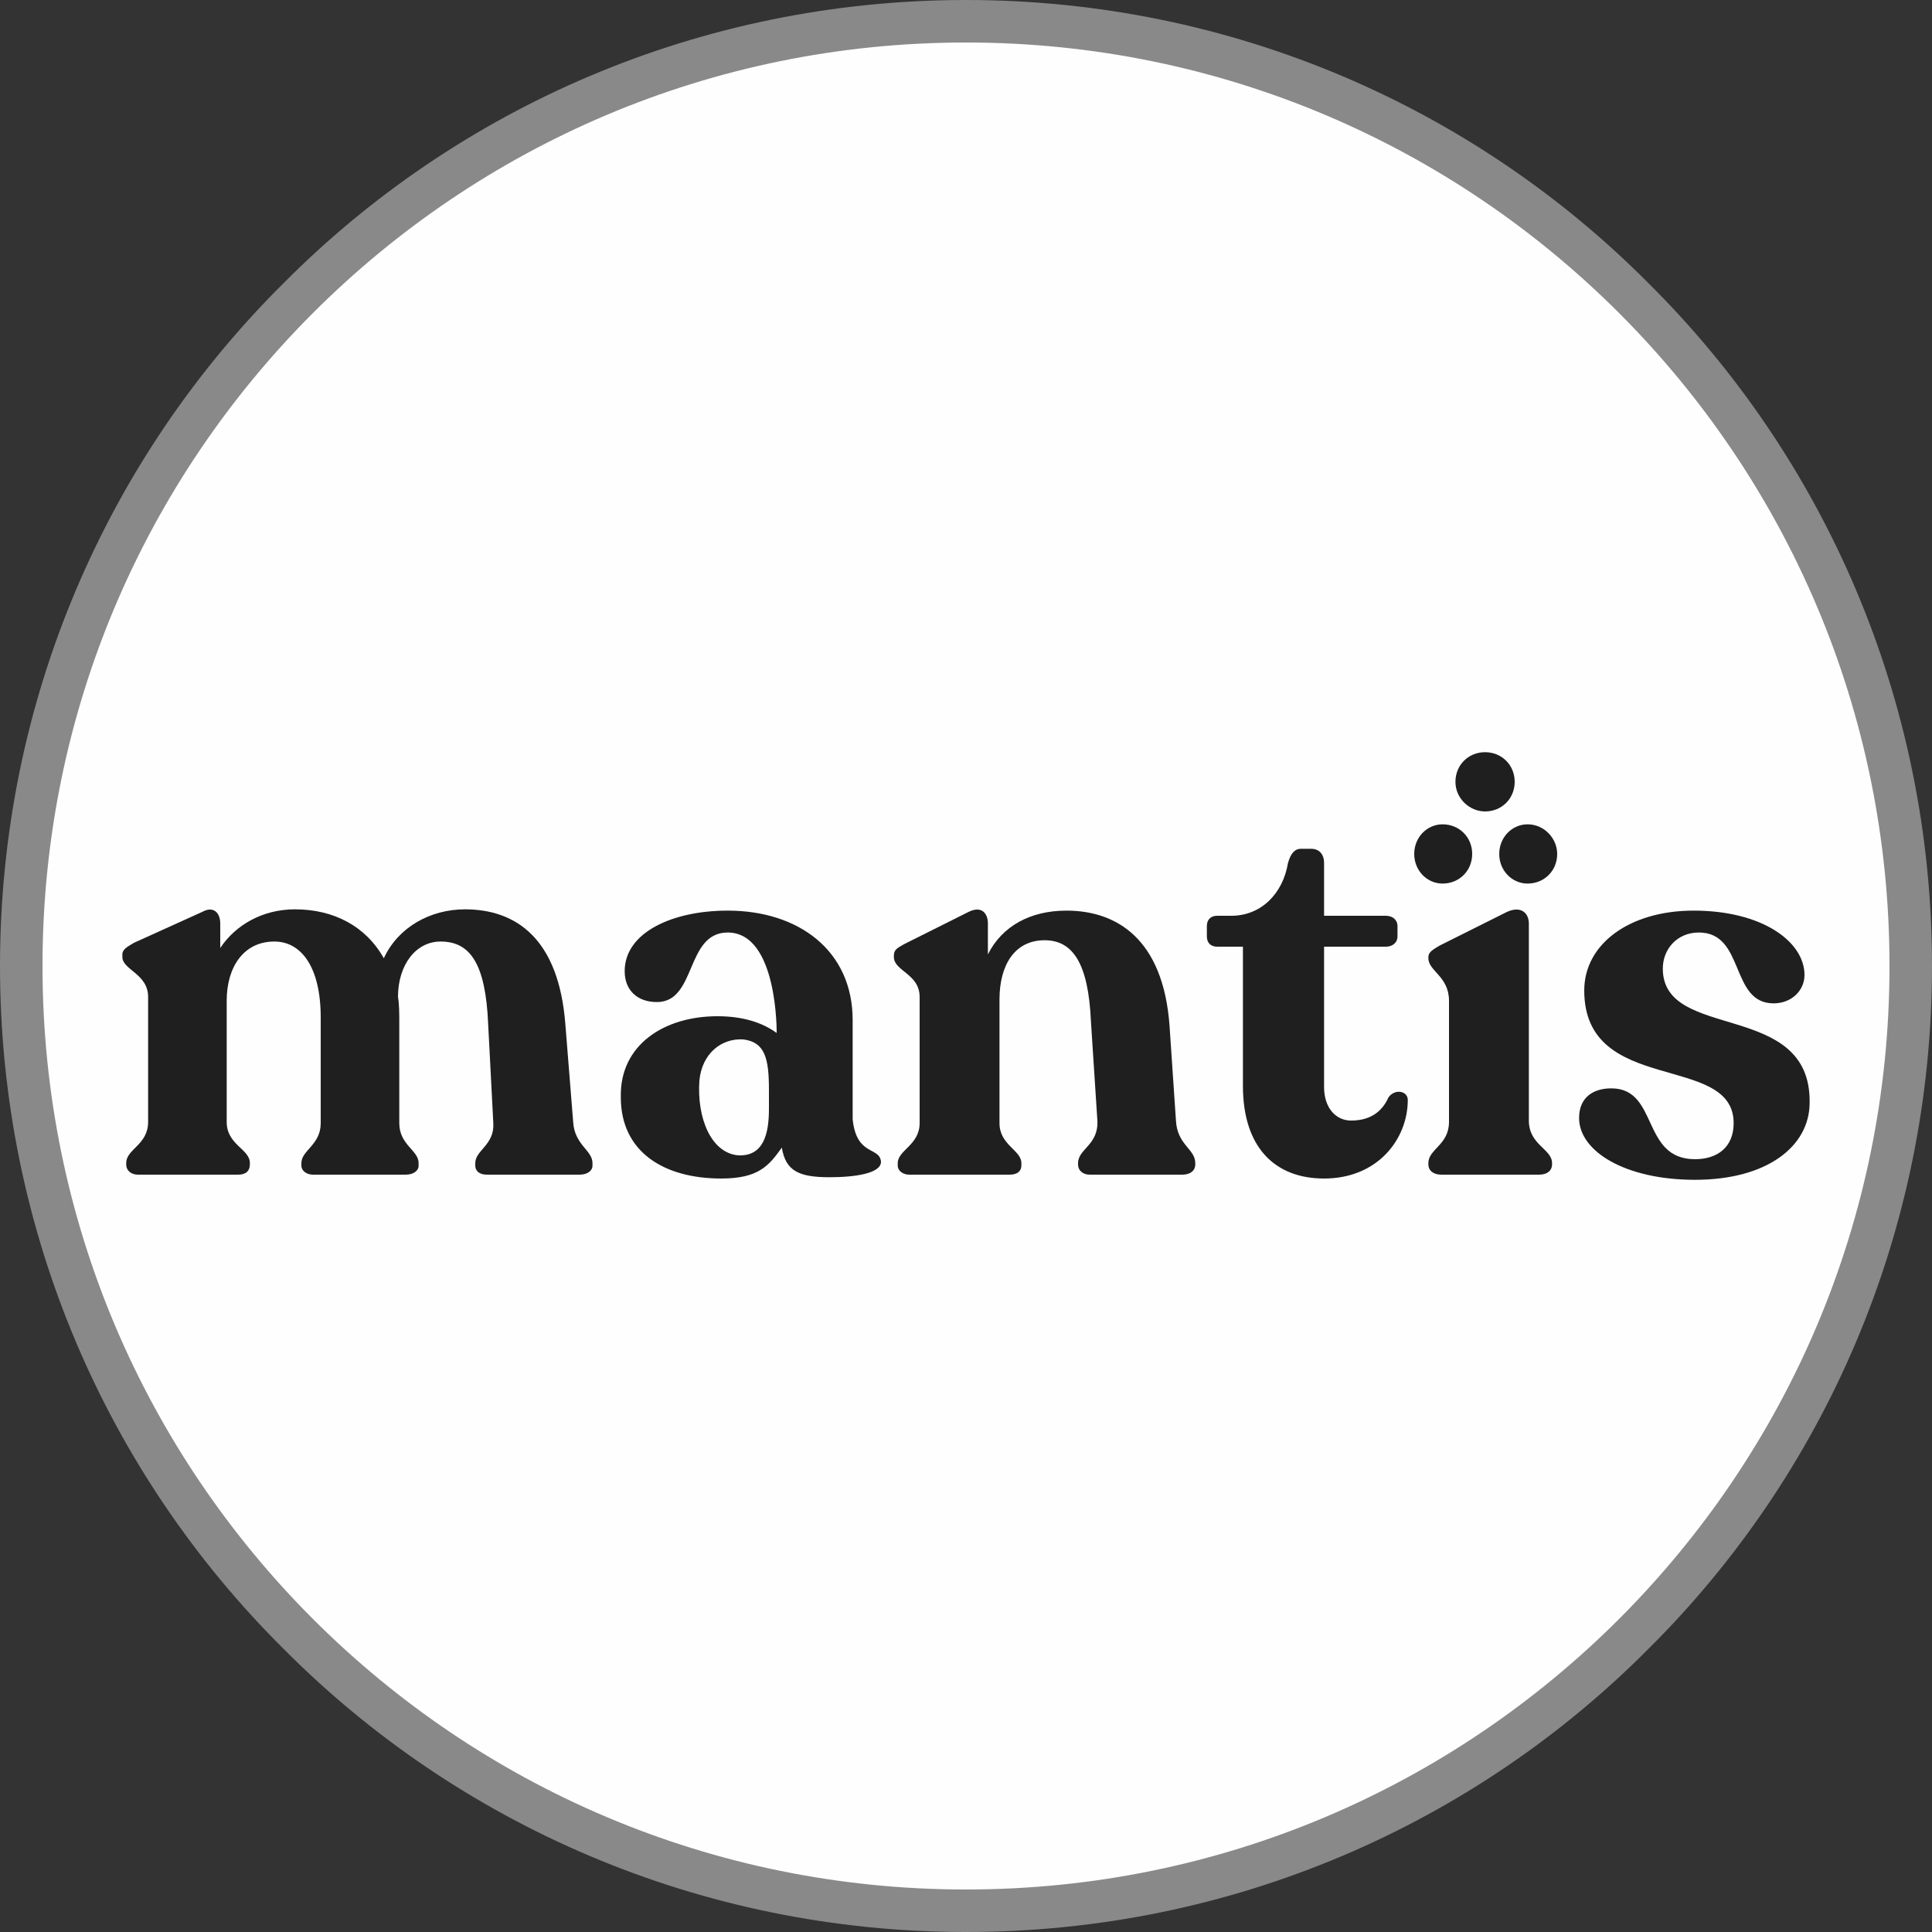 <?xml version="1.0" encoding="UTF-8"?>
<!DOCTYPE svg PUBLIC "-//W3C//DTD SVG 1.1//EN" "http://www.w3.org/Graphics/SVG/1.1/DTD/svg11.dtd">
<!-- Creator: CorelDRAW X8 -->
<svg xmlns="http://www.w3.org/2000/svg" xml:space="preserve" width="15mm" height="15mm" version="1.1" style="shape-rendering:geometricPrecision; text-rendering:geometricPrecision; image-rendering:optimizeQuality; fill-rule:evenodd; clip-rule:evenodd"
viewBox="0 0 1500 1500"
 xmlns:xlink="http://www.w3.org/1999/xlink">
 <rect x="0" y="0" width="1500" height="1500" fill="#333333" stroke="none"/>
 <defs>
  <style type="text/css">
   <![CDATA[
    .fil0 {fill:#FEFEFE}
    .fil2 {fill:#1F1F1F}
    .fil1 {fill:#898989;fill-rule:nonzero}
   ]]>
  </style>
 </defs>
 <g id="Livello_x0020_1">
  <g id="_3215050013968">
   <path class="fil0" d="M753 18c402,0 729,327 729,729 0,403 -327,730 -729,730 -403,0 -730,-327 -730,-730 0,-402 327,-729 730,-729z"/>
   <path class="fil1" d="M750 0c207,0 395,84 530,220 136,135 220,323 220,530 0,207 -84,395 -220,530 -135,136 -323,220 -530,220 -207,0 -395,-84 -530,-220 -136,-135 -220,-323 -220,-530 0,-207 84,-395 220,-530 135,-136 323,-220 530,-220zm507 243c-130,-130 -309,-210 -507,-210 -198,0 -377,80 -507,210 -130,130 -210,309 -210,507 0,198 80,377 210,507 130,130 309,210 507,210 198,0 377,-80 507,-210 130,-130 210,-309 210,-507 0,-198 -80,-377 -210,-507z"/>
   <path class="fil2" d="M1153 630c13,0 23,-10 23,-23 0,-13 -10,-23 -23,-23 -13,0 -23,10 -23,23 0,13 11,23 23,23z"/>
   <path class="fil2" d="M1143 663c0,-13 -10,-23 -23,-23 -12,0 -22,10 -22,23 0,13 10,23 22,23 13,0 23,-10 23,-23z"/>
   <path class="fil2" d="M1186 640c-12,0 -22,10 -22,23 0,13 10,23 22,23 13,0 23,-10 23,-23 0,-12 -10,-23 -23,-23z"/>
   <path class="fil2" d="M439 796c-5,-68 -39,-90 -78,-90 -27,0 -52,14 -63,38 -14,-25 -39,-38 -69,-38 -25,0 -46,12 -58,30l0 -19c0,-8 -5,-14 -14,-9l-53 24c-5,3 -9,5 -9,9l0 2c0,10 20,13 20,31l0 97c0,18 -17,21 -17,32l0 1c0,5 4,8 9,8l78 0c6,0 9,-3 9,-8l0 -1c0,-11 -18,-14 -18,-32l0 -94c0,-26 13,-46 37,-46 21,0 36,20 36,59l0 82c0,17 -15,21 -15,31l0 2c0,4 4,7 9,7l72 0c6,0 10,-3 10,-7l0 -2c0,-10 -15,-14 -15,-31l0 -78c0,-7 0,-14 -1,-20 0,-25 14,-43 33,-43 23,0 35,17 37,64l4 77c1,17 -14,21 -14,31l0 2c0,4 3,7 9,7l72 0c6,0 10,-3 10,-7l0 -2c0,-10 -14,-14 -15,-32l-6 -75z"/>
   <path class="fil2" d="M908 796c-5,-67 -41,-89 -80,-89 -28,0 -50,12 -61,34l0 -24c0,-8 -5,-14 -15,-9l-50 25c-5,3 -8,4 -8,9l0 1c0,11 20,13 20,31l0 98c0,17 -17,21 -17,31l0 2c0,4 4,7 9,7l78 0c6,0 9,-3 9,-7l0 -2c0,-10 -17,-14 -17,-31l0 -96c0,-27 12,-46 35,-46 22,0 34,18 36,63l5 77c1,19 -15,22 -15,33l0 1c0,5 4,8 9,8l72 0c6,0 10,-3 10,-8l0 -1c0,-11 -14,-14 -15,-33l-5 -74z"/>
   <path class="fil2" d="M1078 852c-4,9 -12,18 -29,18 -12,0 -21,-10 -21,-26l0 -109 48 0c5,0 9,-3 9,-8l0 -8c0,-5 -4,-8 -9,-8l-48 0 0 -41c0,-7 -4,-11 -10,-11l-8 0c-5,0 -8,4 -10,11 -4,24 -21,41 -44,41l-11 0c-5,0 -8,3 -8,8l0 8c0,5 3,8 8,8l20 0 0 108c0,48 25,72 63,72 42,0 65,-31 65,-61 0,-7 -10,-9 -15,-2z"/>
   <path class="fil2" d="M1187 870l0 -153c0,-8 -6,-14 -17,-9l-52 26c-5,3 -9,5 -9,9l0 1c0,10 16,14 16,33l0 94c0,18 -16,21 -16,32l0 1c0,5 4,8 10,8l76 0c6,0 10,-3 10,-8l0 -1c0,-11 -18,-14 -18,-33z"/>
   <path class="fil2" d="M1291 752c0,-15 11,-28 28,-28 36,0 24,55 58,55 14,0 24,-10 24,-22 0,-26 -33,-50 -86,-50 -50,0 -85,26 -85,62 0,82 116,48 116,103 0,19 -13,28 -30,28 -42,0 -28,-55 -65,-55 -14,0 -25,7 -25,23 0,26 36,48 90,48 56,0 89,-26 89,-60 1,-80 -114,-47 -114,-104z"/>
   <path class="fil2" d="M597 861c0,19 -4,37 -24,36 -21,-2 -32,-29 -30,-58 2,-21 17,-33 34,-32 17,2 20,15 20,39l0 15zm65 8l0 -77c0,-54 -42,-85 -97,-85 -43,0 -80,17 -80,47 0,15 10,24 25,24 31,0 22,-54 55,-54 39,0 38,78 38,78 -11,-8 -26,-13 -46,-13 -41,0 -76,22 -75,63 0,42 33,63 78,63 29,0 37,-10 47,-24 3,18 13,23 37,23 20,0 40,-3 40,-12 -1,-12 -19,-4 -22,-33z"/>
  </g>
 </g>
</svg>
